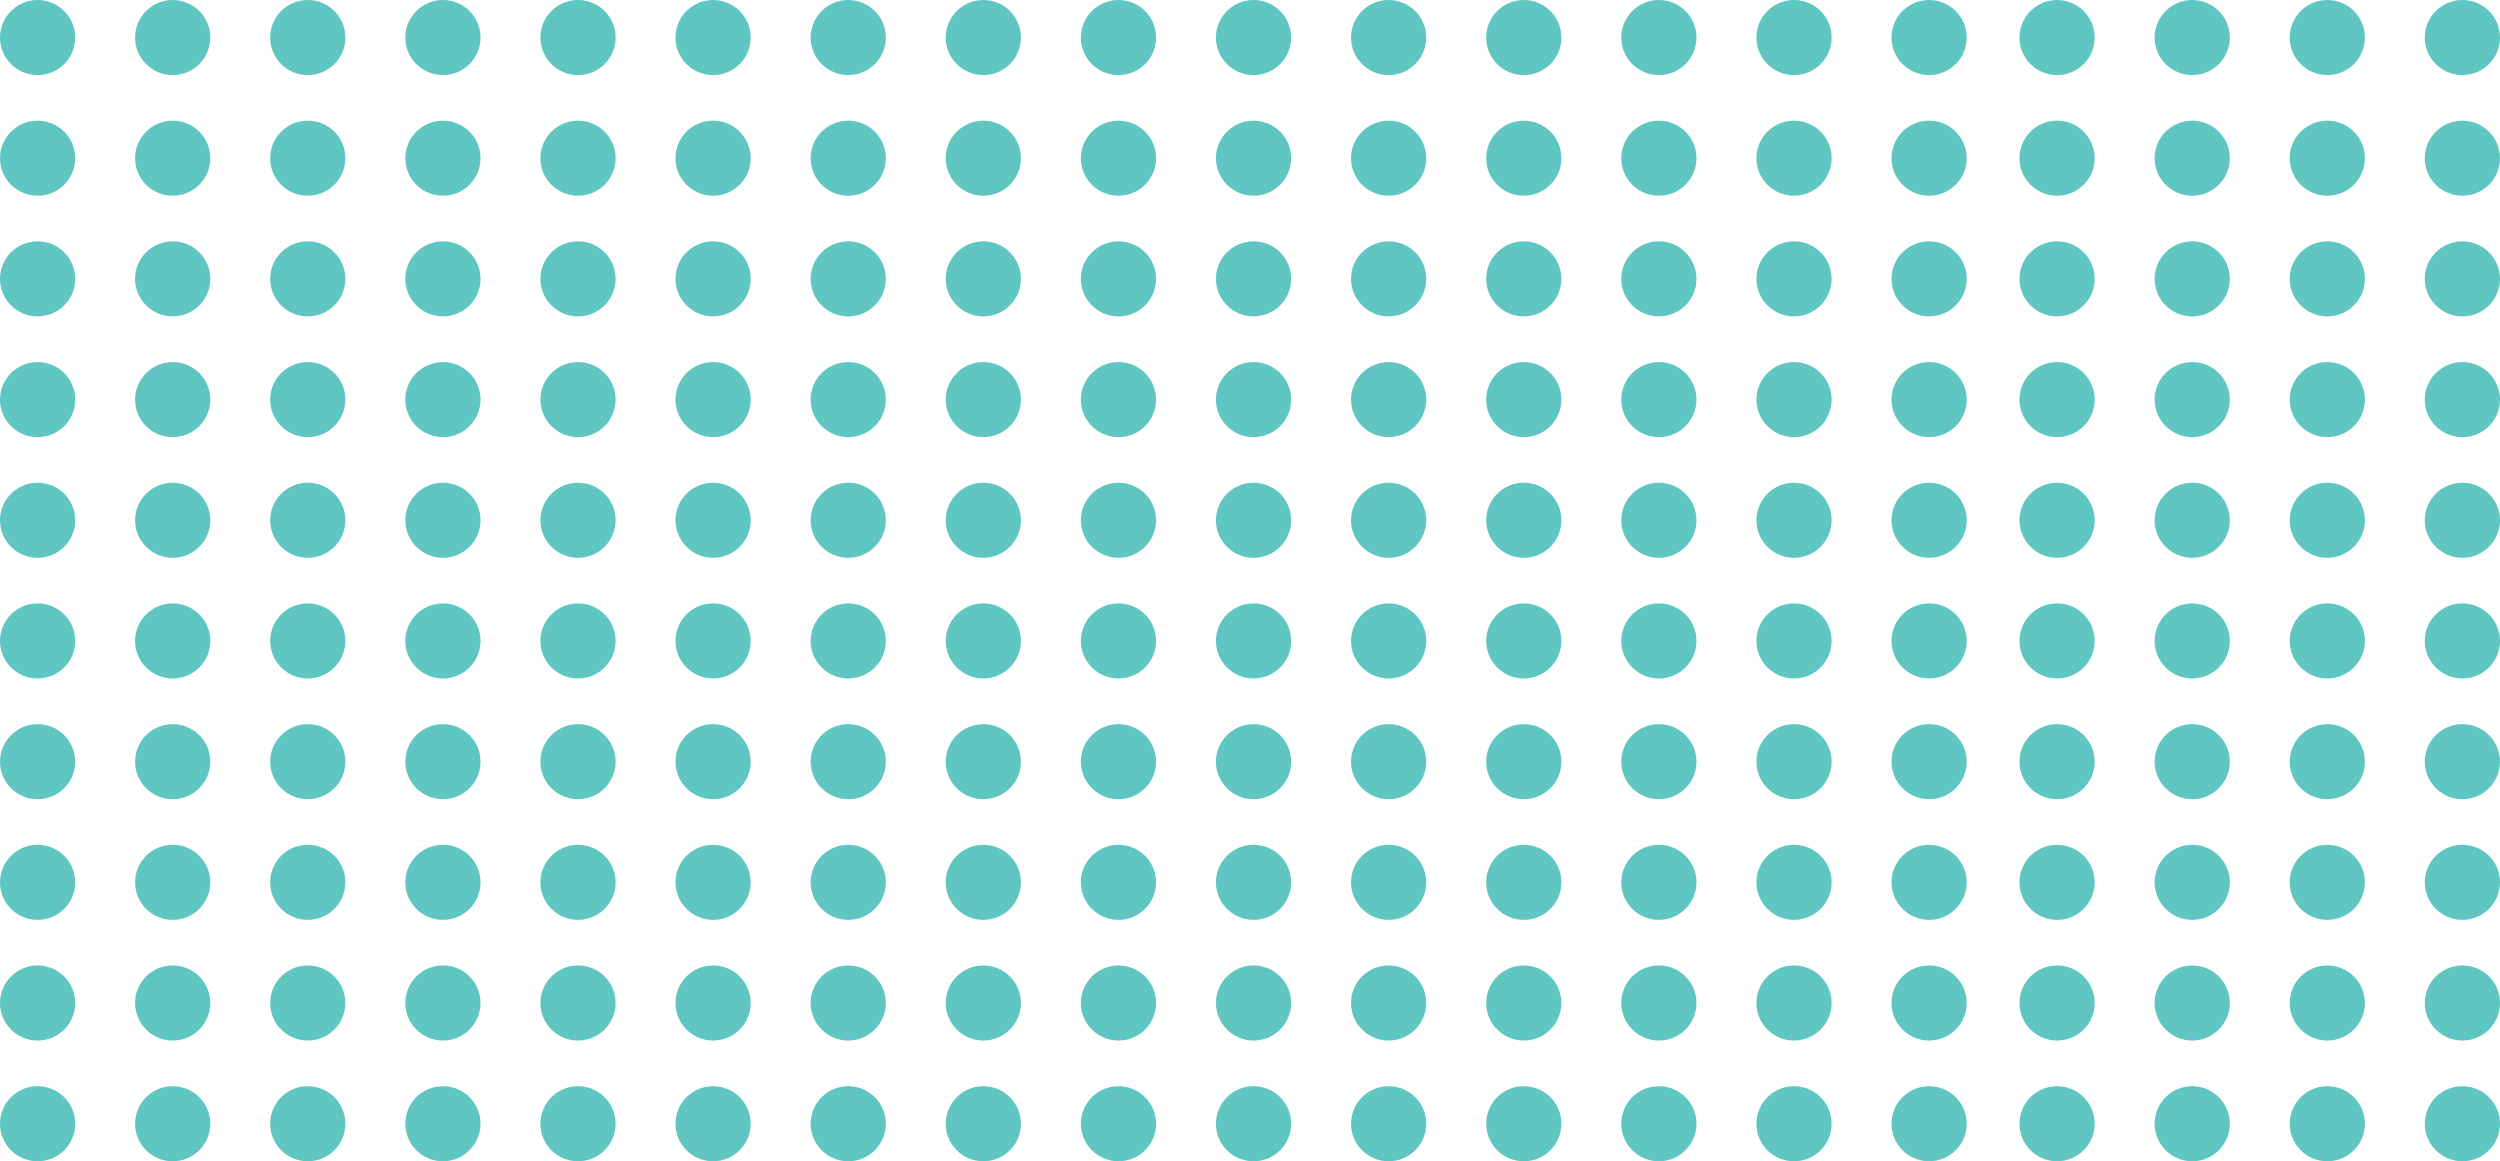 <svg width="183" height="85" viewBox="0 0 183 85" fill="none" xmlns="http://www.w3.org/2000/svg">
<g clip-path="url(#clip0_549_999)">
<path d="M141.211 85.006C142.731 85.006 143.964 83.775 143.964 82.257C143.964 80.739 142.731 79.509 141.211 79.509C139.69 79.509 138.458 80.739 138.458 82.257C138.458 83.775 139.69 85.006 141.211 85.006Z" fill="#60C6C1"/>
<path d="M131.322 85.006C132.843 85.006 134.075 83.775 134.075 82.257C134.075 80.739 132.843 79.509 131.322 79.509C129.802 79.509 128.569 80.739 128.569 82.257C128.569 83.775 129.802 85.006 131.322 85.006Z" fill="#60C6C1"/>
<path d="M121.429 85.006C122.95 85.006 124.182 83.775 124.182 82.257C124.182 80.739 122.95 79.509 121.429 79.509C119.909 79.509 118.676 80.739 118.676 82.257C118.676 83.775 119.909 85.006 121.429 85.006Z" fill="#60C6C1"/>
<path d="M111.541 85.006C113.062 85.006 114.294 83.775 114.294 82.257C114.294 80.739 113.062 79.509 111.541 79.509C110.021 79.509 108.788 80.739 108.788 82.257C108.788 83.775 110.021 85.006 111.541 85.006Z" fill="#60C6C1"/>
<path d="M101.648 85.006C103.168 85.006 104.401 83.775 104.401 82.257C104.401 80.739 103.168 79.509 101.648 79.509C100.128 79.509 98.895 80.739 98.895 82.257C98.895 83.775 100.128 85.006 101.648 85.006Z" fill="#60C6C1"/>
<path d="M91.76 85.006C93.281 85.006 94.513 83.775 94.513 82.257C94.513 80.739 93.281 79.509 91.76 79.509C90.24 79.509 89.007 80.739 89.007 82.257C89.007 83.775 90.24 85.006 91.76 85.006Z" fill="#60C6C1"/>
<path d="M81.872 85.006C83.393 85.006 84.625 83.775 84.625 82.257C84.625 80.739 83.393 79.509 81.872 79.509C80.352 79.509 79.119 80.739 79.119 82.257C79.119 83.775 80.352 85.006 81.872 85.006Z" fill="#60C6C1"/>
<path d="M71.979 85.006C73.499 85.006 74.732 83.775 74.732 82.257C74.732 80.739 73.499 79.509 71.979 79.509C70.459 79.509 69.226 80.739 69.226 82.257C69.226 83.775 70.459 85.006 71.979 85.006Z" fill="#60C6C1"/>
<path d="M62.091 85.006C63.611 85.006 64.844 83.775 64.844 82.257C64.844 80.739 63.611 79.509 62.091 79.509C60.571 79.509 59.338 80.739 59.338 82.257C59.338 83.775 60.571 85.006 62.091 85.006Z" fill="#60C6C1"/>
<path d="M52.198 85.006C53.719 85.006 54.951 83.775 54.951 82.257C54.951 80.739 53.719 79.509 52.198 79.509C50.678 79.509 49.445 80.739 49.445 82.257C49.445 83.775 50.678 85.006 52.198 85.006Z" fill="#60C6C1"/>
<path d="M52.198 76.168C53.719 76.168 54.951 74.937 54.951 73.419C54.951 71.901 53.719 70.671 52.198 70.671C50.678 70.671 49.445 71.901 49.445 73.419C49.445 74.937 50.678 76.168 52.198 76.168Z" fill="#60C6C1"/>
<path d="M62.091 76.168C63.611 76.168 64.844 74.937 64.844 73.419C64.844 71.901 63.611 70.671 62.091 70.671C60.571 70.671 59.338 71.901 59.338 73.419C59.338 74.937 60.571 76.168 62.091 76.168Z" fill="#60C6C1"/>
<path d="M71.979 76.168C73.499 76.168 74.732 74.937 74.732 73.419C74.732 71.901 73.499 70.671 71.979 70.671C70.459 70.671 69.226 71.901 69.226 73.419C69.226 74.937 70.459 76.168 71.979 76.168Z" fill="#60C6C1"/>
<path d="M81.872 76.168C83.393 76.168 84.625 74.937 84.625 73.419C84.625 71.901 83.393 70.671 81.872 70.671C80.352 70.671 79.119 71.901 79.119 73.419C79.119 74.937 80.352 76.168 81.872 76.168Z" fill="#60C6C1"/>
<path d="M91.76 76.168C93.281 76.168 94.513 74.937 94.513 73.419C94.513 71.901 93.281 70.671 91.76 70.671C90.24 70.671 89.007 71.901 89.007 73.419C89.007 74.937 90.24 76.168 91.76 76.168Z" fill="#60C6C1"/>
<path d="M101.648 76.168C103.168 76.168 104.401 74.937 104.401 73.419C104.401 71.901 103.168 70.671 101.648 70.671C100.128 70.671 98.895 71.901 98.895 73.419C98.895 74.937 100.128 76.168 101.648 76.168Z" fill="#60C6C1"/>
<path d="M111.541 76.168C113.062 76.168 114.294 74.937 114.294 73.419C114.294 71.901 113.062 70.671 111.541 70.671C110.021 70.671 108.788 71.901 108.788 73.419C108.788 74.937 110.021 76.168 111.541 76.168Z" fill="#60C6C1"/>
<path d="M121.429 76.168C122.95 76.168 124.182 74.937 124.182 73.419C124.182 71.901 122.95 70.671 121.429 70.671C119.909 70.671 118.676 71.901 118.676 73.419C118.676 74.937 119.909 76.168 121.429 76.168Z" fill="#60C6C1"/>
<path d="M131.322 76.168C132.843 76.168 134.075 74.937 134.075 73.419C134.075 71.901 132.843 70.671 131.322 70.671C129.802 70.671 128.569 71.901 128.569 73.419C128.569 74.937 129.802 76.168 131.322 76.168Z" fill="#60C6C1"/>
<path d="M141.211 76.168C142.731 76.168 143.964 74.937 143.964 73.419C143.964 71.901 142.731 70.671 141.211 70.671C139.69 70.671 138.458 71.901 138.458 73.419C138.458 74.937 139.69 76.168 141.211 76.168Z" fill="#60C6C1"/>
<path d="M141.211 67.335C142.731 67.335 143.964 66.104 143.964 64.586C143.964 63.068 142.731 61.838 141.211 61.838C139.69 61.838 138.458 63.068 138.458 64.586C138.458 66.104 139.69 67.335 141.211 67.335Z" fill="#60C6C1"/>
<path d="M131.322 67.335C132.843 67.335 134.075 66.104 134.075 64.586C134.075 63.068 132.843 61.838 131.322 61.838C129.802 61.838 128.569 63.068 128.569 64.586C128.569 66.104 129.802 67.335 131.322 67.335Z" fill="#60C6C1"/>
<path d="M121.429 67.335C122.95 67.335 124.182 66.104 124.182 64.586C124.182 63.068 122.95 61.838 121.429 61.838C119.909 61.838 118.676 63.068 118.676 64.586C118.676 66.104 119.909 67.335 121.429 67.335Z" fill="#60C6C1"/>
<path d="M111.541 67.335C113.062 67.335 114.294 66.104 114.294 64.586C114.294 63.068 113.062 61.838 111.541 61.838C110.021 61.838 108.788 63.068 108.788 64.586C108.788 66.104 110.021 67.335 111.541 67.335Z" fill="#60C6C1"/>
<path d="M101.648 67.335C103.168 67.335 104.401 66.104 104.401 64.586C104.401 63.068 103.168 61.838 101.648 61.838C100.128 61.838 98.895 63.068 98.895 64.586C98.895 66.104 100.128 67.335 101.648 67.335Z" fill="#60C6C1"/>
<path d="M91.76 67.335C93.281 67.335 94.513 66.104 94.513 64.586C94.513 63.068 93.281 61.838 91.76 61.838C90.24 61.838 89.007 63.068 89.007 64.586C89.007 66.104 90.24 67.335 91.76 67.335Z" fill="#60C6C1"/>
<path d="M81.872 67.335C83.393 67.335 84.625 66.104 84.625 64.586C84.625 63.068 83.393 61.838 81.872 61.838C80.352 61.838 79.119 63.068 79.119 64.586C79.119 66.104 80.352 67.335 81.872 67.335Z" fill="#60C6C1"/>
<path d="M71.979 67.335C73.499 67.335 74.732 66.104 74.732 64.586C74.732 63.068 73.499 61.838 71.979 61.838C70.459 61.838 69.226 63.068 69.226 64.586C69.226 66.104 70.459 67.335 71.979 67.335Z" fill="#60C6C1"/>
<path d="M62.091 67.335C63.611 67.335 64.844 66.104 64.844 64.586C64.844 63.068 63.611 61.838 62.091 61.838C60.571 61.838 59.338 63.068 59.338 64.586C59.338 66.104 60.571 67.335 62.091 67.335Z" fill="#60C6C1"/>
<path d="M52.198 67.335C53.719 67.335 54.951 66.104 54.951 64.586C54.951 63.068 53.719 61.838 52.198 61.838C50.678 61.838 49.445 63.068 49.445 64.586C49.445 66.104 50.678 67.335 52.198 67.335Z" fill="#60C6C1"/>
<path d="M52.198 58.503C53.719 58.503 54.951 57.272 54.951 55.754C54.951 54.236 53.719 53.006 52.198 53.006C50.678 53.006 49.445 54.236 49.445 55.754C49.445 57.272 50.678 58.503 52.198 58.503Z" fill="#60C6C1"/>
<path d="M62.091 58.503C63.611 58.503 64.844 57.272 64.844 55.754C64.844 54.236 63.611 53.006 62.091 53.006C60.571 53.006 59.338 54.236 59.338 55.754C59.338 57.272 60.571 58.503 62.091 58.503Z" fill="#60C6C1"/>
<path d="M71.979 58.503C73.499 58.503 74.732 57.272 74.732 55.754C74.732 54.236 73.499 53.006 71.979 53.006C70.459 53.006 69.226 54.236 69.226 55.754C69.226 57.272 70.459 58.503 71.979 58.503Z" fill="#60C6C1"/>
<path d="M81.872 58.503C83.393 58.503 84.625 57.272 84.625 55.754C84.625 54.236 83.393 53.006 81.872 53.006C80.352 53.006 79.119 54.236 79.119 55.754C79.119 57.272 80.352 58.503 81.872 58.503Z" fill="#60C6C1"/>
<path d="M91.76 58.503C93.281 58.503 94.513 57.272 94.513 55.754C94.513 54.236 93.281 53.006 91.76 53.006C90.24 53.006 89.007 54.236 89.007 55.754C89.007 57.272 90.24 58.503 91.76 58.503Z" fill="#60C6C1"/>
<path d="M101.648 58.503C103.168 58.503 104.401 57.272 104.401 55.754C104.401 54.236 103.168 53.006 101.648 53.006C100.128 53.006 98.895 54.236 98.895 55.754C98.895 57.272 100.128 58.503 101.648 58.503Z" fill="#60C6C1"/>
<path d="M111.541 58.503C113.062 58.503 114.294 57.272 114.294 55.754C114.294 54.236 113.062 53.006 111.541 53.006C110.021 53.006 108.788 54.236 108.788 55.754C108.788 57.272 110.021 58.503 111.541 58.503Z" fill="#60C6C1"/>
<path d="M121.429 58.503C122.95 58.503 124.182 57.272 124.182 55.754C124.182 54.236 122.95 53.006 121.429 53.006C119.909 53.006 118.676 54.236 118.676 55.754C118.676 57.272 119.909 58.503 121.429 58.503Z" fill="#60C6C1"/>
<path d="M131.322 58.503C132.843 58.503 134.075 57.272 134.075 55.754C134.075 54.236 132.843 53.006 131.322 53.006C129.802 53.006 128.569 54.236 128.569 55.754C128.569 57.272 129.802 58.503 131.322 58.503Z" fill="#60C6C1"/>
<path d="M141.211 58.503C142.731 58.503 143.964 57.272 143.964 55.754C143.964 54.236 142.731 53.006 141.211 53.006C139.69 53.006 138.458 54.236 138.458 55.754C138.458 57.272 139.69 58.503 141.211 58.503Z" fill="#60C6C1"/>
<path d="M141.211 49.665C142.731 49.665 143.964 48.434 143.964 46.916C143.964 45.398 142.731 44.168 141.211 44.168C139.69 44.168 138.458 45.398 138.458 46.916C138.458 48.434 139.69 49.665 141.211 49.665Z" fill="#60C6C1"/>
<path d="M131.322 49.665C132.843 49.665 134.075 48.434 134.075 46.916C134.075 45.398 132.843 44.168 131.322 44.168C129.802 44.168 128.569 45.398 128.569 46.916C128.569 48.434 129.802 49.665 131.322 49.665Z" fill="#60C6C1"/>
<path d="M121.429 49.665C122.95 49.665 124.182 48.434 124.182 46.916C124.182 45.398 122.95 44.168 121.429 44.168C119.909 44.168 118.676 45.398 118.676 46.916C118.676 48.434 119.909 49.665 121.429 49.665Z" fill="#60C6C1"/>
<path d="M111.541 49.665C113.062 49.665 114.294 48.434 114.294 46.916C114.294 45.398 113.062 44.168 111.541 44.168C110.021 44.168 108.788 45.398 108.788 46.916C108.788 48.434 110.021 49.665 111.541 49.665Z" fill="#60C6C1"/>
<path d="M101.648 49.665C103.168 49.665 104.401 48.434 104.401 46.916C104.401 45.398 103.168 44.168 101.648 44.168C100.128 44.168 98.895 45.398 98.895 46.916C98.895 48.434 100.128 49.665 101.648 49.665Z" fill="#60C6C1"/>
<path d="M91.76 49.665C93.281 49.665 94.513 48.434 94.513 46.916C94.513 45.398 93.281 44.168 91.76 44.168C90.24 44.168 89.007 45.398 89.007 46.916C89.007 48.434 90.24 49.665 91.76 49.665Z" fill="#60C6C1"/>
<path d="M81.872 49.665C83.393 49.665 84.625 48.434 84.625 46.916C84.625 45.398 83.393 44.168 81.872 44.168C80.352 44.168 79.119 45.398 79.119 46.916C79.119 48.434 80.352 49.665 81.872 49.665Z" fill="#60C6C1"/>
<path d="M71.979 49.665C73.499 49.665 74.732 48.434 74.732 46.916C74.732 45.398 73.499 44.168 71.979 44.168C70.459 44.168 69.226 45.398 69.226 46.916C69.226 48.434 70.459 49.665 71.979 49.665Z" fill="#60C6C1"/>
<path d="M62.091 49.665C63.611 49.665 64.844 48.434 64.844 46.916C64.844 45.398 63.611 44.168 62.091 44.168C60.571 44.168 59.338 45.398 59.338 46.916C59.338 48.434 60.571 49.665 62.091 49.665Z" fill="#60C6C1"/>
<path d="M52.198 49.665C53.719 49.665 54.951 48.434 54.951 46.916C54.951 45.398 53.719 44.168 52.198 44.168C50.678 44.168 49.445 45.398 49.445 46.916C49.445 48.434 50.678 49.665 52.198 49.665Z" fill="#60C6C1"/>
<path d="M52.198 40.832C53.719 40.832 54.951 39.601 54.951 38.083C54.951 36.566 53.719 35.335 52.198 35.335C50.678 35.335 49.445 36.566 49.445 38.083C49.445 39.601 50.678 40.832 52.198 40.832Z" fill="#60C6C1"/>
<path d="M62.091 40.832C63.611 40.832 64.844 39.601 64.844 38.083C64.844 36.566 63.611 35.335 62.091 35.335C60.571 35.335 59.338 36.566 59.338 38.083C59.338 39.601 60.571 40.832 62.091 40.832Z" fill="#60C6C1"/>
<path d="M71.979 40.832C73.499 40.832 74.732 39.601 74.732 38.083C74.732 36.566 73.499 35.335 71.979 35.335C70.459 35.335 69.226 36.566 69.226 38.083C69.226 39.601 70.459 40.832 71.979 40.832Z" fill="#60C6C1"/>
<path d="M81.872 40.832C83.393 40.832 84.625 39.601 84.625 38.083C84.625 36.566 83.393 35.335 81.872 35.335C80.352 35.335 79.119 36.566 79.119 38.083C79.119 39.601 80.352 40.832 81.872 40.832Z" fill="#60C6C1"/>
<path d="M91.76 40.832C93.281 40.832 94.513 39.601 94.513 38.083C94.513 36.566 93.281 35.335 91.76 35.335C90.24 35.335 89.007 36.566 89.007 38.083C89.007 39.601 90.24 40.832 91.76 40.832Z" fill="#60C6C1"/>
<path d="M101.648 40.832C103.168 40.832 104.401 39.601 104.401 38.083C104.401 36.566 103.168 35.335 101.648 35.335C100.128 35.335 98.895 36.566 98.895 38.083C98.895 39.601 100.128 40.832 101.648 40.832Z" fill="#60C6C1"/>
<path d="M111.541 40.832C113.062 40.832 114.294 39.601 114.294 38.083C114.294 36.566 113.062 35.335 111.541 35.335C110.021 35.335 108.788 36.566 108.788 38.083C108.788 39.601 110.021 40.832 111.541 40.832Z" fill="#60C6C1"/>
<path d="M121.429 40.832C122.95 40.832 124.182 39.601 124.182 38.083C124.182 36.566 122.95 35.335 121.429 35.335C119.909 35.335 118.676 36.566 118.676 38.083C118.676 39.601 119.909 40.832 121.429 40.832Z" fill="#60C6C1"/>
<path d="M131.322 40.832C132.843 40.832 134.075 39.601 134.075 38.083C134.075 36.566 132.843 35.335 131.322 35.335C129.802 35.335 128.569 36.566 128.569 38.083C128.569 39.601 129.802 40.832 131.322 40.832Z" fill="#60C6C1"/>
<path d="M141.211 40.832C142.731 40.832 143.964 39.601 143.964 38.083C143.964 36.566 142.731 35.335 141.211 35.335C139.69 35.335 138.458 36.566 138.458 38.083C138.458 39.601 139.69 40.832 141.211 40.832Z" fill="#60C6C1"/>
<path d="M141.211 32C142.731 32 143.964 30.769 143.964 29.251C143.964 27.733 142.731 26.503 141.211 26.503C139.69 26.503 138.458 27.733 138.458 29.251C138.458 30.769 139.69 32 141.211 32Z" fill="#60C6C1"/>
<path d="M131.322 32C132.843 32 134.075 30.769 134.075 29.251C134.075 27.733 132.843 26.503 131.322 26.503C129.802 26.503 128.569 27.733 128.569 29.251C128.569 30.769 129.802 32 131.322 32Z" fill="#60C6C1"/>
<path d="M121.429 32C122.95 32 124.182 30.769 124.182 29.251C124.182 27.733 122.95 26.503 121.429 26.503C119.909 26.503 118.676 27.733 118.676 29.251C118.676 30.769 119.909 32 121.429 32Z" fill="#60C6C1"/>
<path d="M111.541 32C113.062 32 114.294 30.769 114.294 29.251C114.294 27.733 113.062 26.503 111.541 26.503C110.021 26.503 108.788 27.733 108.788 29.251C108.788 30.769 110.021 32 111.541 32Z" fill="#60C6C1"/>
<path d="M101.648 32C103.168 32 104.401 30.769 104.401 29.251C104.401 27.733 103.168 26.503 101.648 26.503C100.128 26.503 98.895 27.733 98.895 29.251C98.895 30.769 100.128 32 101.648 32Z" fill="#60C6C1"/>
<path d="M91.76 32C93.281 32 94.513 30.769 94.513 29.251C94.513 27.733 93.281 26.503 91.76 26.503C90.24 26.503 89.007 27.733 89.007 29.251C89.007 30.769 90.24 32 91.76 32Z" fill="#60C6C1"/>
<path d="M81.872 32C83.393 32 84.625 30.769 84.625 29.251C84.625 27.733 83.393 26.503 81.872 26.503C80.352 26.503 79.119 27.733 79.119 29.251C79.119 30.769 80.352 32 81.872 32Z" fill="#60C6C1"/>
<path d="M71.979 32C73.499 32 74.732 30.769 74.732 29.251C74.732 27.733 73.499 26.503 71.979 26.503C70.459 26.503 69.226 27.733 69.226 29.251C69.226 30.769 70.459 32 71.979 32Z" fill="#60C6C1"/>
<path d="M62.091 32C63.611 32 64.844 30.769 64.844 29.251C64.844 27.733 63.611 26.503 62.091 26.503C60.571 26.503 59.338 27.733 59.338 29.251C59.338 30.769 60.571 32 62.091 32Z" fill="#60C6C1"/>
<path d="M52.198 32C53.719 32 54.951 30.769 54.951 29.251C54.951 27.733 53.719 26.503 52.198 26.503C50.678 26.503 49.445 27.733 49.445 29.251C49.445 30.769 50.678 32 52.198 32Z" fill="#60C6C1"/>
<path d="M52.198 23.162C53.719 23.162 54.951 21.931 54.951 20.413C54.951 18.896 53.719 17.665 52.198 17.665C50.678 17.665 49.445 18.896 49.445 20.413C49.445 21.931 50.678 23.162 52.198 23.162Z" fill="#60C6C1"/>
<path d="M62.091 23.162C63.611 23.162 64.844 21.931 64.844 20.413C64.844 18.896 63.611 17.665 62.091 17.665C60.571 17.665 59.338 18.896 59.338 20.413C59.338 21.931 60.571 23.162 62.091 23.162Z" fill="#60C6C1"/>
<path d="M71.979 23.162C73.499 23.162 74.732 21.931 74.732 20.413C74.732 18.896 73.499 17.665 71.979 17.665C70.459 17.665 69.226 18.896 69.226 20.413C69.226 21.931 70.459 23.162 71.979 23.162Z" fill="#60C6C1"/>
<path d="M81.872 23.162C83.393 23.162 84.625 21.931 84.625 20.413C84.625 18.896 83.393 17.665 81.872 17.665C80.352 17.665 79.119 18.896 79.119 20.413C79.119 21.931 80.352 23.162 81.872 23.162Z" fill="#60C6C1"/>
<path d="M91.76 23.162C93.281 23.162 94.513 21.931 94.513 20.413C94.513 18.896 93.281 17.665 91.76 17.665C90.24 17.665 89.007 18.896 89.007 20.413C89.007 21.931 90.24 23.162 91.76 23.162Z" fill="#60C6C1"/>
<path d="M101.648 23.162C103.168 23.162 104.401 21.931 104.401 20.413C104.401 18.896 103.168 17.665 101.648 17.665C100.128 17.665 98.895 18.896 98.895 20.413C98.895 21.931 100.128 23.162 101.648 23.162Z" fill="#60C6C1"/>
<path d="M111.541 23.162C113.062 23.162 114.294 21.931 114.294 20.413C114.294 18.896 113.062 17.665 111.541 17.665C110.021 17.665 108.788 18.896 108.788 20.413C108.788 21.931 110.021 23.162 111.541 23.162Z" fill="#60C6C1"/>
<path d="M121.429 23.162C122.95 23.162 124.182 21.931 124.182 20.413C124.182 18.896 122.95 17.665 121.429 17.665C119.909 17.665 118.676 18.896 118.676 20.413C118.676 21.931 119.909 23.162 121.429 23.162Z" fill="#60C6C1"/>
<path d="M131.322 23.162C132.843 23.162 134.075 21.931 134.075 20.413C134.075 18.896 132.843 17.665 131.322 17.665C129.802 17.665 128.569 18.896 128.569 20.413C128.569 21.931 129.802 23.162 131.322 23.162Z" fill="#60C6C1"/>
<path d="M141.211 23.162C142.731 23.162 143.964 21.931 143.964 20.413C143.964 18.896 142.731 17.665 141.211 17.665C139.69 17.665 138.458 18.896 138.458 20.413C138.458 21.931 139.69 23.162 141.211 23.162Z" fill="#60C6C1"/>
<path d="M42.31 85.006C43.831 85.006 45.063 83.775 45.063 82.257C45.063 80.739 43.831 79.509 42.31 79.509C40.79 79.509 39.557 80.739 39.557 82.257C39.557 83.775 40.79 85.006 42.31 85.006Z" fill="#60C6C1"/>
<path d="M32.422 85.006C33.942 85.006 35.175 83.775 35.175 82.257C35.175 80.739 33.942 79.509 32.422 79.509C30.901 79.509 29.669 80.739 29.669 82.257C29.669 83.775 30.901 85.006 32.422 85.006Z" fill="#60C6C1"/>
<path d="M22.529 85.006C24.049 85.006 25.282 83.775 25.282 82.257C25.282 80.739 24.049 79.509 22.529 79.509C21.008 79.509 19.776 80.739 19.776 82.257C19.776 83.775 21.008 85.006 22.529 85.006Z" fill="#60C6C1"/>
<path d="M12.641 85.006C14.162 85.006 15.394 83.775 15.394 82.257C15.394 80.739 14.162 79.509 12.641 79.509C11.121 79.509 9.888 80.739 9.888 82.257C9.888 83.775 11.121 85.006 12.641 85.006Z" fill="#60C6C1"/>
<path d="M2.753 85.006C4.273 85.006 5.506 83.775 5.506 82.257C5.506 80.739 4.273 79.509 2.753 79.509C1.233 79.509 0 80.739 0 82.257C0 83.775 1.233 85.006 2.753 85.006Z" fill="#60C6C1"/>
<path d="M2.753 76.168C4.273 76.168 5.506 74.937 5.506 73.419C5.506 71.901 4.273 70.671 2.753 70.671C1.233 70.671 0 71.901 0 73.419C0 74.937 1.233 76.168 2.753 76.168Z" fill="#60C6C1"/>
<path d="M12.641 76.168C14.162 76.168 15.394 74.937 15.394 73.419C15.394 71.901 14.162 70.671 12.641 70.671C11.121 70.671 9.888 71.901 9.888 73.419C9.888 74.937 11.121 76.168 12.641 76.168Z" fill="#60C6C1"/>
<path d="M22.529 76.168C24.049 76.168 25.282 74.937 25.282 73.419C25.282 71.901 24.049 70.671 22.529 70.671C21.008 70.671 19.776 71.901 19.776 73.419C19.776 74.937 21.008 76.168 22.529 76.168Z" fill="#60C6C1"/>
<path d="M32.422 76.168C33.942 76.168 35.175 74.937 35.175 73.419C35.175 71.901 33.942 70.671 32.422 70.671C30.901 70.671 29.669 71.901 29.669 73.419C29.669 74.937 30.901 76.168 32.422 76.168Z" fill="#60C6C1"/>
<path d="M42.31 76.168C43.831 76.168 45.063 74.937 45.063 73.419C45.063 71.901 43.831 70.671 42.31 70.671C40.79 70.671 39.557 71.901 39.557 73.419C39.557 74.937 40.79 76.168 42.31 76.168Z" fill="#60C6C1"/>
<path d="M42.31 67.335C43.831 67.335 45.063 66.104 45.063 64.586C45.063 63.068 43.831 61.838 42.31 61.838C40.79 61.838 39.557 63.068 39.557 64.586C39.557 66.104 40.79 67.335 42.31 67.335Z" fill="#60C6C1"/>
<path d="M32.422 67.335C33.942 67.335 35.175 66.104 35.175 64.586C35.175 63.068 33.942 61.838 32.422 61.838C30.901 61.838 29.669 63.068 29.669 64.586C29.669 66.104 30.901 67.335 32.422 67.335Z" fill="#60C6C1"/>
<path d="M22.529 67.335C24.049 67.335 25.282 66.104 25.282 64.586C25.282 63.068 24.049 61.838 22.529 61.838C21.008 61.838 19.776 63.068 19.776 64.586C19.776 66.104 21.008 67.335 22.529 67.335Z" fill="#60C6C1"/>
<path d="M12.641 67.335C14.162 67.335 15.394 66.104 15.394 64.586C15.394 63.068 14.162 61.838 12.641 61.838C11.121 61.838 9.888 63.068 9.888 64.586C9.888 66.104 11.121 67.335 12.641 67.335Z" fill="#60C6C1"/>
<path d="M2.753 67.335C4.273 67.335 5.506 66.104 5.506 64.586C5.506 63.068 4.273 61.838 2.753 61.838C1.233 61.838 0 63.068 0 64.586C0 66.104 1.233 67.335 2.753 67.335Z" fill="#60C6C1"/>
<path d="M2.753 58.503C4.273 58.503 5.506 57.272 5.506 55.754C5.506 54.236 4.273 53.006 2.753 53.006C1.233 53.006 0 54.236 0 55.754C0 57.272 1.233 58.503 2.753 58.503Z" fill="#60C6C1"/>
<path d="M12.641 58.503C14.162 58.503 15.394 57.272 15.394 55.754C15.394 54.236 14.162 53.006 12.641 53.006C11.121 53.006 9.888 54.236 9.888 55.754C9.888 57.272 11.121 58.503 12.641 58.503Z" fill="#60C6C1"/>
<path d="M22.529 58.503C24.049 58.503 25.282 57.272 25.282 55.754C25.282 54.236 24.049 53.006 22.529 53.006C21.008 53.006 19.776 54.236 19.776 55.754C19.776 57.272 21.008 58.503 22.529 58.503Z" fill="#60C6C1"/>
<path d="M32.422 58.503C33.942 58.503 35.175 57.272 35.175 55.754C35.175 54.236 33.942 53.006 32.422 53.006C30.901 53.006 29.669 54.236 29.669 55.754C29.669 57.272 30.901 58.503 32.422 58.503Z" fill="#60C6C1"/>
<path d="M42.31 58.503C43.831 58.503 45.063 57.272 45.063 55.754C45.063 54.236 43.831 53.006 42.31 53.006C40.79 53.006 39.557 54.236 39.557 55.754C39.557 57.272 40.79 58.503 42.31 58.503Z" fill="#60C6C1"/>
<path d="M42.31 49.665C43.831 49.665 45.063 48.434 45.063 46.916C45.063 45.398 43.831 44.168 42.31 44.168C40.79 44.168 39.557 45.398 39.557 46.916C39.557 48.434 40.79 49.665 42.31 49.665Z" fill="#60C6C1"/>
<path d="M32.422 49.665C33.942 49.665 35.175 48.434 35.175 46.916C35.175 45.398 33.942 44.168 32.422 44.168C30.901 44.168 29.669 45.398 29.669 46.916C29.669 48.434 30.901 49.665 32.422 49.665Z" fill="#60C6C1"/>
<path d="M22.529 49.665C24.049 49.665 25.282 48.434 25.282 46.916C25.282 45.398 24.049 44.168 22.529 44.168C21.008 44.168 19.776 45.398 19.776 46.916C19.776 48.434 21.008 49.665 22.529 49.665Z" fill="#60C6C1"/>
<path d="M12.641 49.665C14.162 49.665 15.394 48.434 15.394 46.916C15.394 45.398 14.162 44.168 12.641 44.168C11.121 44.168 9.888 45.398 9.888 46.916C9.888 48.434 11.121 49.665 12.641 49.665Z" fill="#60C6C1"/>
<path d="M2.753 49.665C4.273 49.665 5.506 48.434 5.506 46.916C5.506 45.398 4.273 44.168 2.753 44.168C1.233 44.168 0 45.398 0 46.916C0 48.434 1.233 49.665 2.753 49.665Z" fill="#60C6C1"/>
<path d="M2.753 40.832C4.273 40.832 5.506 39.601 5.506 38.083C5.506 36.566 4.273 35.335 2.753 35.335C1.233 35.335 0 36.566 0 38.083C0 39.601 1.233 40.832 2.753 40.832Z" fill="#60C6C1"/>
<path d="M12.641 40.832C14.162 40.832 15.394 39.601 15.394 38.083C15.394 36.566 14.162 35.335 12.641 35.335C11.121 35.335 9.888 36.566 9.888 38.083C9.888 39.601 11.121 40.832 12.641 40.832Z" fill="#60C6C1"/>
<path d="M22.529 40.832C24.049 40.832 25.282 39.601 25.282 38.083C25.282 36.566 24.049 35.335 22.529 35.335C21.008 35.335 19.776 36.566 19.776 38.083C19.776 39.601 21.008 40.832 22.529 40.832Z" fill="#60C6C1"/>
<path d="M32.422 40.832C33.942 40.832 35.175 39.601 35.175 38.083C35.175 36.566 33.942 35.335 32.422 35.335C30.901 35.335 29.669 36.566 29.669 38.083C29.669 39.601 30.901 40.832 32.422 40.832Z" fill="#60C6C1"/>
<path d="M42.31 40.832C43.831 40.832 45.063 39.601 45.063 38.083C45.063 36.566 43.831 35.335 42.31 35.335C40.79 35.335 39.557 36.566 39.557 38.083C39.557 39.601 40.79 40.832 42.31 40.832Z" fill="#60C6C1"/>
<path d="M42.31 32C43.831 32 45.063 30.769 45.063 29.251C45.063 27.733 43.831 26.503 42.31 26.503C40.79 26.503 39.557 27.733 39.557 29.251C39.557 30.769 40.79 32 42.31 32Z" fill="#60C6C1"/>
<path d="M32.422 32C33.942 32 35.175 30.769 35.175 29.251C35.175 27.733 33.942 26.503 32.422 26.503C30.901 26.503 29.669 27.733 29.669 29.251C29.669 30.769 30.901 32 32.422 32Z" fill="#60C6C1"/>
<path d="M22.529 32C24.049 32 25.282 30.769 25.282 29.251C25.282 27.733 24.049 26.503 22.529 26.503C21.008 26.503 19.776 27.733 19.776 29.251C19.776 30.769 21.008 32 22.529 32Z" fill="#60C6C1"/>
<path d="M12.641 32C14.162 32 15.394 30.769 15.394 29.251C15.394 27.733 14.162 26.503 12.641 26.503C11.121 26.503 9.888 27.733 9.888 29.251C9.888 30.769 11.121 32 12.641 32Z" fill="#60C6C1"/>
<path d="M2.753 32C4.273 32 5.506 30.769 5.506 29.251C5.506 27.733 4.273 26.503 2.753 26.503C1.233 26.503 0 27.733 0 29.251C0 30.769 1.233 32 2.753 32Z" fill="#60C6C1"/>
<path d="M2.753 23.162C4.273 23.162 5.506 21.931 5.506 20.413C5.506 18.896 4.273 17.665 2.753 17.665C1.233 17.665 0 18.896 0 20.413C0 21.931 1.233 23.162 2.753 23.162Z" fill="#60C6C1"/>
<path d="M12.641 23.162C14.162 23.162 15.394 21.931 15.394 20.413C15.394 18.896 14.162 17.665 12.641 17.665C11.121 17.665 9.888 18.896 9.888 20.413C9.888 21.931 11.121 23.162 12.641 23.162Z" fill="#60C6C1"/>
<path d="M22.529 23.162C24.049 23.162 25.282 21.931 25.282 20.413C25.282 18.896 24.049 17.665 22.529 17.665C21.008 17.665 19.776 18.896 19.776 20.413C19.776 21.931 21.008 23.162 22.529 23.162Z" fill="#60C6C1"/>
<path d="M32.422 23.162C33.942 23.162 35.175 21.931 35.175 20.413C35.175 18.896 33.942 17.665 32.422 17.665C30.901 17.665 29.669 18.896 29.669 20.413C29.669 21.931 30.901 23.162 32.422 23.162Z" fill="#60C6C1"/>
<path d="M42.31 23.162C43.831 23.162 45.063 21.931 45.063 20.413C45.063 18.896 43.831 17.665 42.31 17.665C40.79 17.665 39.557 18.896 39.557 20.413C39.557 21.931 40.79 23.162 42.31 23.162Z" fill="#60C6C1"/>
<path d="M141.211 14.329C142.731 14.329 143.964 13.098 143.964 11.581C143.964 10.063 142.731 8.832 141.211 8.832C139.69 8.832 138.458 10.063 138.458 11.581C138.458 13.098 139.69 14.329 141.211 14.329Z" fill="#60C6C1"/>
<path d="M131.322 14.329C132.843 14.329 134.075 13.098 134.075 11.581C134.075 10.063 132.843 8.832 131.322 8.832C129.802 8.832 128.569 10.063 128.569 11.581C128.569 13.098 129.802 14.329 131.322 14.329Z" fill="#60C6C1"/>
<path d="M121.429 14.329C122.95 14.329 124.182 13.098 124.182 11.581C124.182 10.063 122.95 8.832 121.429 8.832C119.909 8.832 118.676 10.063 118.676 11.581C118.676 13.098 119.909 14.329 121.429 14.329Z" fill="#60C6C1"/>
<path d="M111.541 14.329C113.062 14.329 114.294 13.098 114.294 11.581C114.294 10.063 113.062 8.832 111.541 8.832C110.021 8.832 108.788 10.063 108.788 11.581C108.788 13.098 110.021 14.329 111.541 14.329Z" fill="#60C6C1"/>
<path d="M101.648 14.329C103.168 14.329 104.401 13.098 104.401 11.581C104.401 10.063 103.168 8.832 101.648 8.832C100.128 8.832 98.895 10.063 98.895 11.581C98.895 13.098 100.128 14.329 101.648 14.329Z" fill="#60C6C1"/>
<path d="M91.76 14.329C93.281 14.329 94.513 13.098 94.513 11.581C94.513 10.063 93.281 8.832 91.76 8.832C90.24 8.832 89.007 10.063 89.007 11.581C89.007 13.098 90.24 14.329 91.76 14.329Z" fill="#60C6C1"/>
<path d="M81.872 14.329C83.393 14.329 84.625 13.098 84.625 11.581C84.625 10.063 83.393 8.832 81.872 8.832C80.352 8.832 79.119 10.063 79.119 11.581C79.119 13.098 80.352 14.329 81.872 14.329Z" fill="#60C6C1"/>
<path d="M71.979 14.329C73.499 14.329 74.732 13.098 74.732 11.581C74.732 10.063 73.499 8.832 71.979 8.832C70.459 8.832 69.226 10.063 69.226 11.581C69.226 13.098 70.459 14.329 71.979 14.329Z" fill="#60C6C1"/>
<path d="M62.091 14.329C63.611 14.329 64.844 13.098 64.844 11.581C64.844 10.063 63.611 8.832 62.091 8.832C60.571 8.832 59.338 10.063 59.338 11.581C59.338 13.098 60.571 14.329 62.091 14.329Z" fill="#60C6C1"/>
<path d="M52.198 14.329C53.719 14.329 54.951 13.098 54.951 11.581C54.951 10.063 53.719 8.832 52.198 8.832C50.678 8.832 49.445 10.063 49.445 11.581C49.445 13.098 50.678 14.329 52.198 14.329Z" fill="#60C6C1"/>
<path d="M52.198 5.497C53.719 5.497 54.951 4.266 54.951 2.748C54.951 1.231 53.719 0 52.198 0C50.678 0 49.445 1.231 49.445 2.748C49.445 4.266 50.678 5.497 52.198 5.497Z" fill="#60C6C1"/>
<path d="M62.091 5.497C63.611 5.497 64.844 4.266 64.844 2.748C64.844 1.231 63.611 0 62.091 0C60.571 0 59.338 1.231 59.338 2.748C59.338 4.266 60.571 5.497 62.091 5.497Z" fill="#60C6C1"/>
<path d="M71.979 5.497C73.499 5.497 74.732 4.266 74.732 2.748C74.732 1.231 73.499 0 71.979 0C70.459 0 69.226 1.231 69.226 2.748C69.226 4.266 70.459 5.497 71.979 5.497Z" fill="#60C6C1"/>
<path d="M81.872 5.497C83.393 5.497 84.625 4.266 84.625 2.748C84.625 1.231 83.393 0 81.872 0C80.352 0 79.119 1.231 79.119 2.748C79.119 4.266 80.352 5.497 81.872 5.497Z" fill="#60C6C1"/>
<path d="M91.76 5.497C93.281 5.497 94.513 4.266 94.513 2.748C94.513 1.231 93.281 0 91.76 0C90.24 0 89.007 1.231 89.007 2.748C89.007 4.266 90.24 5.497 91.76 5.497Z" fill="#60C6C1"/>
<path d="M101.648 5.497C103.168 5.497 104.401 4.266 104.401 2.748C104.401 1.231 103.168 0 101.648 0C100.128 0 98.895 1.231 98.895 2.748C98.895 4.266 100.128 5.497 101.648 5.497Z" fill="#60C6C1"/>
<path d="M111.541 5.497C113.062 5.497 114.294 4.266 114.294 2.748C114.294 1.231 113.062 0 111.541 0C110.021 0 108.788 1.231 108.788 2.748C108.788 4.266 110.021 5.497 111.541 5.497Z" fill="#60C6C1"/>
<path d="M121.429 5.497C122.95 5.497 124.182 4.266 124.182 2.748C124.182 1.231 122.95 0 121.429 0C119.909 0 118.676 1.231 118.676 2.748C118.676 4.266 119.909 5.497 121.429 5.497Z" fill="#60C6C1"/>
<path d="M131.322 5.497C132.843 5.497 134.075 4.266 134.075 2.748C134.075 1.231 132.843 0 131.322 0C129.802 0 128.569 1.231 128.569 2.748C128.569 4.266 129.802 5.497 131.322 5.497Z" fill="#60C6C1"/>
<path d="M141.211 5.497C142.731 5.497 143.964 4.266 143.964 2.748C143.964 1.231 142.731 0 141.211 0C139.69 0 138.458 1.231 138.458 2.748C138.458 4.266 139.69 5.497 141.211 5.497Z" fill="#60C6C1"/>
<path d="M180.247 85.006C181.768 85.006 183 83.775 183 82.257C183 80.739 181.768 79.509 180.247 79.509C178.727 79.509 177.494 80.739 177.494 82.257C177.494 83.775 178.727 85.006 180.247 85.006Z" fill="#60C6C1"/>
<path d="M170.359 85.006C171.879 85.006 173.112 83.775 173.112 82.257C173.112 80.739 171.879 79.509 170.359 79.509C168.839 79.509 167.606 80.739 167.606 82.257C167.606 83.775 168.839 85.006 170.359 85.006Z" fill="#60C6C1"/>
<path d="M160.471 85.006C161.991 85.006 163.224 83.775 163.224 82.257C163.224 80.739 161.991 79.509 160.471 79.509C158.95 79.509 157.718 80.739 157.718 82.257C157.718 83.775 158.95 85.006 160.471 85.006Z" fill="#60C6C1"/>
<path d="M150.578 85.006C152.099 85.006 153.331 83.775 153.331 82.257C153.331 80.739 152.099 79.509 150.578 79.509C149.058 79.509 147.825 80.739 147.825 82.257C147.825 83.775 149.058 85.006 150.578 85.006Z" fill="#60C6C1"/>
<path d="M150.578 76.168C152.099 76.168 153.331 74.937 153.331 73.419C153.331 71.901 152.099 70.671 150.578 70.671C149.058 70.671 147.825 71.901 147.825 73.419C147.825 74.937 149.058 76.168 150.578 76.168Z" fill="#60C6C1"/>
<path d="M160.471 76.168C161.991 76.168 163.224 74.937 163.224 73.419C163.224 71.901 161.991 70.671 160.471 70.671C158.95 70.671 157.718 71.901 157.718 73.419C157.718 74.937 158.95 76.168 160.471 76.168Z" fill="#60C6C1"/>
<path d="M170.359 76.168C171.879 76.168 173.112 74.937 173.112 73.419C173.112 71.901 171.879 70.671 170.359 70.671C168.839 70.671 167.606 71.901 167.606 73.419C167.606 74.937 168.839 76.168 170.359 76.168Z" fill="#60C6C1"/>
<path d="M180.247 76.168C181.768 76.168 183 74.937 183 73.419C183 71.901 181.768 70.671 180.247 70.671C178.727 70.671 177.494 71.901 177.494 73.419C177.494 74.937 178.727 76.168 180.247 76.168Z" fill="#60C6C1"/>
<path d="M180.247 67.335C181.768 67.335 183 66.104 183 64.586C183 63.068 181.768 61.838 180.247 61.838C178.727 61.838 177.494 63.068 177.494 64.586C177.494 66.104 178.727 67.335 180.247 67.335Z" fill="#60C6C1"/>
<path d="M170.359 67.335C171.879 67.335 173.112 66.104 173.112 64.586C173.112 63.068 171.879 61.838 170.359 61.838C168.839 61.838 167.606 63.068 167.606 64.586C167.606 66.104 168.839 67.335 170.359 67.335Z" fill="#60C6C1"/>
<path d="M160.471 67.335C161.991 67.335 163.224 66.104 163.224 64.586C163.224 63.068 161.991 61.838 160.471 61.838C158.95 61.838 157.718 63.068 157.718 64.586C157.718 66.104 158.95 67.335 160.471 67.335Z" fill="#60C6C1"/>
<path d="M150.578 67.335C152.099 67.335 153.331 66.104 153.331 64.586C153.331 63.068 152.099 61.838 150.578 61.838C149.058 61.838 147.825 63.068 147.825 64.586C147.825 66.104 149.058 67.335 150.578 67.335Z" fill="#60C6C1"/>
<path d="M150.578 58.503C152.099 58.503 153.331 57.272 153.331 55.754C153.331 54.236 152.099 53.006 150.578 53.006C149.058 53.006 147.825 54.236 147.825 55.754C147.825 57.272 149.058 58.503 150.578 58.503Z" fill="#60C6C1"/>
<path d="M160.471 58.503C161.991 58.503 163.224 57.272 163.224 55.754C163.224 54.236 161.991 53.006 160.471 53.006C158.95 53.006 157.718 54.236 157.718 55.754C157.718 57.272 158.95 58.503 160.471 58.503Z" fill="#60C6C1"/>
<path d="M170.359 58.503C171.879 58.503 173.112 57.272 173.112 55.754C173.112 54.236 171.879 53.006 170.359 53.006C168.839 53.006 167.606 54.236 167.606 55.754C167.606 57.272 168.839 58.503 170.359 58.503Z" fill="#60C6C1"/>
<path d="M180.247 58.503C181.768 58.503 183 57.272 183 55.754C183 54.236 181.768 53.006 180.247 53.006C178.727 53.006 177.494 54.236 177.494 55.754C177.494 57.272 178.727 58.503 180.247 58.503Z" fill="#60C6C1"/>
<path d="M180.247 49.665C181.768 49.665 183 48.434 183 46.916C183 45.398 181.768 44.168 180.247 44.168C178.727 44.168 177.494 45.398 177.494 46.916C177.494 48.434 178.727 49.665 180.247 49.665Z" fill="#60C6C1"/>
<path d="M170.359 49.665C171.879 49.665 173.112 48.434 173.112 46.916C173.112 45.398 171.879 44.168 170.359 44.168C168.839 44.168 167.606 45.398 167.606 46.916C167.606 48.434 168.839 49.665 170.359 49.665Z" fill="#60C6C1"/>
<path d="M160.471 49.665C161.991 49.665 163.224 48.434 163.224 46.916C163.224 45.398 161.991 44.168 160.471 44.168C158.95 44.168 157.718 45.398 157.718 46.916C157.718 48.434 158.95 49.665 160.471 49.665Z" fill="#60C6C1"/>
<path d="M150.578 49.665C152.099 49.665 153.331 48.434 153.331 46.916C153.331 45.398 152.099 44.168 150.578 44.168C149.058 44.168 147.825 45.398 147.825 46.916C147.825 48.434 149.058 49.665 150.578 49.665Z" fill="#60C6C1"/>
<path d="M150.578 40.832C152.099 40.832 153.331 39.601 153.331 38.083C153.331 36.566 152.099 35.335 150.578 35.335C149.058 35.335 147.825 36.566 147.825 38.083C147.825 39.601 149.058 40.832 150.578 40.832Z" fill="#60C6C1"/>
<path d="M160.471 40.832C161.991 40.832 163.224 39.601 163.224 38.083C163.224 36.566 161.991 35.335 160.471 35.335C158.95 35.335 157.718 36.566 157.718 38.083C157.718 39.601 158.95 40.832 160.471 40.832Z" fill="#60C6C1"/>
<path d="M170.359 40.832C171.879 40.832 173.112 39.601 173.112 38.083C173.112 36.566 171.879 35.335 170.359 35.335C168.839 35.335 167.606 36.566 167.606 38.083C167.606 39.601 168.839 40.832 170.359 40.832Z" fill="#60C6C1"/>
<path d="M180.247 40.832C181.768 40.832 183 39.601 183 38.083C183 36.566 181.768 35.335 180.247 35.335C178.727 35.335 177.494 36.566 177.494 38.083C177.494 39.601 178.727 40.832 180.247 40.832Z" fill="#60C6C1"/>
<path d="M180.247 32C181.768 32 183 30.769 183 29.251C183 27.733 181.768 26.503 180.247 26.503C178.727 26.503 177.494 27.733 177.494 29.251C177.494 30.769 178.727 32 180.247 32Z" fill="#60C6C1"/>
<path d="M170.359 32C171.879 32 173.112 30.769 173.112 29.251C173.112 27.733 171.879 26.503 170.359 26.503C168.839 26.503 167.606 27.733 167.606 29.251C167.606 30.769 168.839 32 170.359 32Z" fill="#60C6C1"/>
<path d="M160.471 32C161.991 32 163.224 30.769 163.224 29.251C163.224 27.733 161.991 26.503 160.471 26.503C158.95 26.503 157.718 27.733 157.718 29.251C157.718 30.769 158.95 32 160.471 32Z" fill="#60C6C1"/>
<path d="M150.578 32C152.099 32 153.331 30.769 153.331 29.251C153.331 27.733 152.099 26.503 150.578 26.503C149.058 26.503 147.825 27.733 147.825 29.251C147.825 30.769 149.058 32 150.578 32Z" fill="#60C6C1"/>
<path d="M150.578 23.162C152.099 23.162 153.331 21.931 153.331 20.413C153.331 18.896 152.099 17.665 150.578 17.665C149.058 17.665 147.825 18.896 147.825 20.413C147.825 21.931 149.058 23.162 150.578 23.162Z" fill="#60C6C1"/>
<path d="M160.471 23.162C161.991 23.162 163.224 21.931 163.224 20.413C163.224 18.896 161.991 17.665 160.471 17.665C158.95 17.665 157.718 18.896 157.718 20.413C157.718 21.931 158.95 23.162 160.471 23.162Z" fill="#60C6C1"/>
<path d="M170.359 23.162C171.879 23.162 173.112 21.931 173.112 20.413C173.112 18.896 171.879 17.665 170.359 17.665C168.839 17.665 167.606 18.896 167.606 20.413C167.606 21.931 168.839 23.162 170.359 23.162Z" fill="#60C6C1"/>
<path d="M180.247 23.162C181.768 23.162 183 21.931 183 20.413C183 18.896 181.768 17.665 180.247 17.665C178.727 17.665 177.494 18.896 177.494 20.413C177.494 21.931 178.727 23.162 180.247 23.162Z" fill="#60C6C1"/>
<path d="M180.247 14.329C181.768 14.329 183 13.098 183 11.581C183 10.063 181.768 8.832 180.247 8.832C178.727 8.832 177.494 10.063 177.494 11.581C177.494 13.098 178.727 14.329 180.247 14.329Z" fill="#60C6C1"/>
<path d="M170.359 14.329C171.879 14.329 173.112 13.098 173.112 11.581C173.112 10.063 171.879 8.832 170.359 8.832C168.839 8.832 167.606 10.063 167.606 11.581C167.606 13.098 168.839 14.329 170.359 14.329Z" fill="#60C6C1"/>
<path d="M160.471 14.329C161.991 14.329 163.224 13.098 163.224 11.581C163.224 10.063 161.991 8.832 160.471 8.832C158.95 8.832 157.718 10.063 157.718 11.581C157.718 13.098 158.95 14.329 160.471 14.329Z" fill="#60C6C1"/>
<path d="M150.578 14.329C152.099 14.329 153.331 13.098 153.331 11.581C153.331 10.063 152.099 8.832 150.578 8.832C149.058 8.832 147.825 10.063 147.825 11.581C147.825 13.098 149.058 14.329 150.578 14.329Z" fill="#60C6C1"/>
<path d="M150.578 5.497C152.099 5.497 153.331 4.266 153.331 2.748C153.331 1.231 152.099 0 150.578 0C149.058 0 147.825 1.231 147.825 2.748C147.825 4.266 149.058 5.497 150.578 5.497Z" fill="#60C6C1"/>
<path d="M160.471 5.497C161.991 5.497 163.224 4.266 163.224 2.748C163.224 1.231 161.991 0 160.471 0C158.95 0 157.718 1.231 157.718 2.748C157.718 4.266 158.95 5.497 160.471 5.497Z" fill="#60C6C1"/>
<path d="M170.359 5.497C171.879 5.497 173.112 4.266 173.112 2.748C173.112 1.231 171.879 0 170.359 0C168.839 0 167.606 1.231 167.606 2.748C167.606 4.266 168.839 5.497 170.359 5.497Z" fill="#60C6C1"/>
<path d="M180.247 5.497C181.768 5.497 183 4.266 183 2.748C183 1.231 181.768 0 180.247 0C178.727 0 177.494 1.231 177.494 2.748C177.494 4.266 178.727 5.497 180.247 5.497Z" fill="#60C6C1"/>
<path d="M42.31 14.329C43.831 14.329 45.063 13.098 45.063 11.581C45.063 10.063 43.831 8.832 42.31 8.832C40.79 8.832 39.557 10.063 39.557 11.581C39.557 13.098 40.79 14.329 42.31 14.329Z" fill="#60C6C1"/>
<path d="M32.422 14.329C33.942 14.329 35.175 13.098 35.175 11.581C35.175 10.063 33.942 8.832 32.422 8.832C30.901 8.832 29.669 10.063 29.669 11.581C29.669 13.098 30.901 14.329 32.422 14.329Z" fill="#60C6C1"/>
<path d="M22.529 14.329C24.049 14.329 25.282 13.098 25.282 11.581C25.282 10.063 24.049 8.832 22.529 8.832C21.008 8.832 19.776 10.063 19.776 11.581C19.776 13.098 21.008 14.329 22.529 14.329Z" fill="#60C6C1"/>
<path d="M12.641 14.329C14.162 14.329 15.394 13.098 15.394 11.581C15.394 10.063 14.162 8.832 12.641 8.832C11.121 8.832 9.888 10.063 9.888 11.581C9.888 13.098 11.121 14.329 12.641 14.329Z" fill="#60C6C1"/>
<path d="M2.753 14.329C4.273 14.329 5.506 13.098 5.506 11.581C5.506 10.063 4.273 8.832 2.753 8.832C1.233 8.832 0 10.063 0 11.581C0 13.098 1.233 14.329 2.753 14.329Z" fill="#60C6C1"/>
<path d="M2.753 5.497C4.273 5.497 5.506 4.266 5.506 2.748C5.506 1.231 4.273 0 2.753 0C1.233 0 0 1.231 0 2.748C0 4.266 1.233 5.497 2.753 5.497Z" fill="#60C6C1"/>
<path d="M12.641 5.497C14.162 5.497 15.394 4.266 15.394 2.748C15.394 1.231 14.162 0 12.641 0C11.121 0 9.888 1.231 9.888 2.748C9.888 4.266 11.121 5.497 12.641 5.497Z" fill="#60C6C1"/>
<path d="M22.529 5.497C24.049 5.497 25.282 4.266 25.282 2.748C25.282 1.231 24.049 0 22.529 0C21.008 0 19.776 1.231 19.776 2.748C19.776 4.266 21.008 5.497 22.529 5.497Z" fill="#60C6C1"/>
<path d="M32.422 5.497C33.942 5.497 35.175 4.266 35.175 2.748C35.175 1.231 33.942 0 32.422 0C30.901 0 29.669 1.231 29.669 2.748C29.669 4.266 30.901 5.497 32.422 5.497Z" fill="#60C6C1"/>
<path d="M42.31 5.497C43.831 5.497 45.063 4.266 45.063 2.748C45.063 1.231 43.831 0 42.31 0C40.79 0 39.557 1.231 39.557 2.748C39.557 4.266 40.79 5.497 42.31 5.497Z" fill="#60C6C1"/>
</g>
<defs>
<clipPath id="clip0_549_999">
<rect width="183" height="85" fill="white"/>
</clipPath>
</defs>
</svg>
